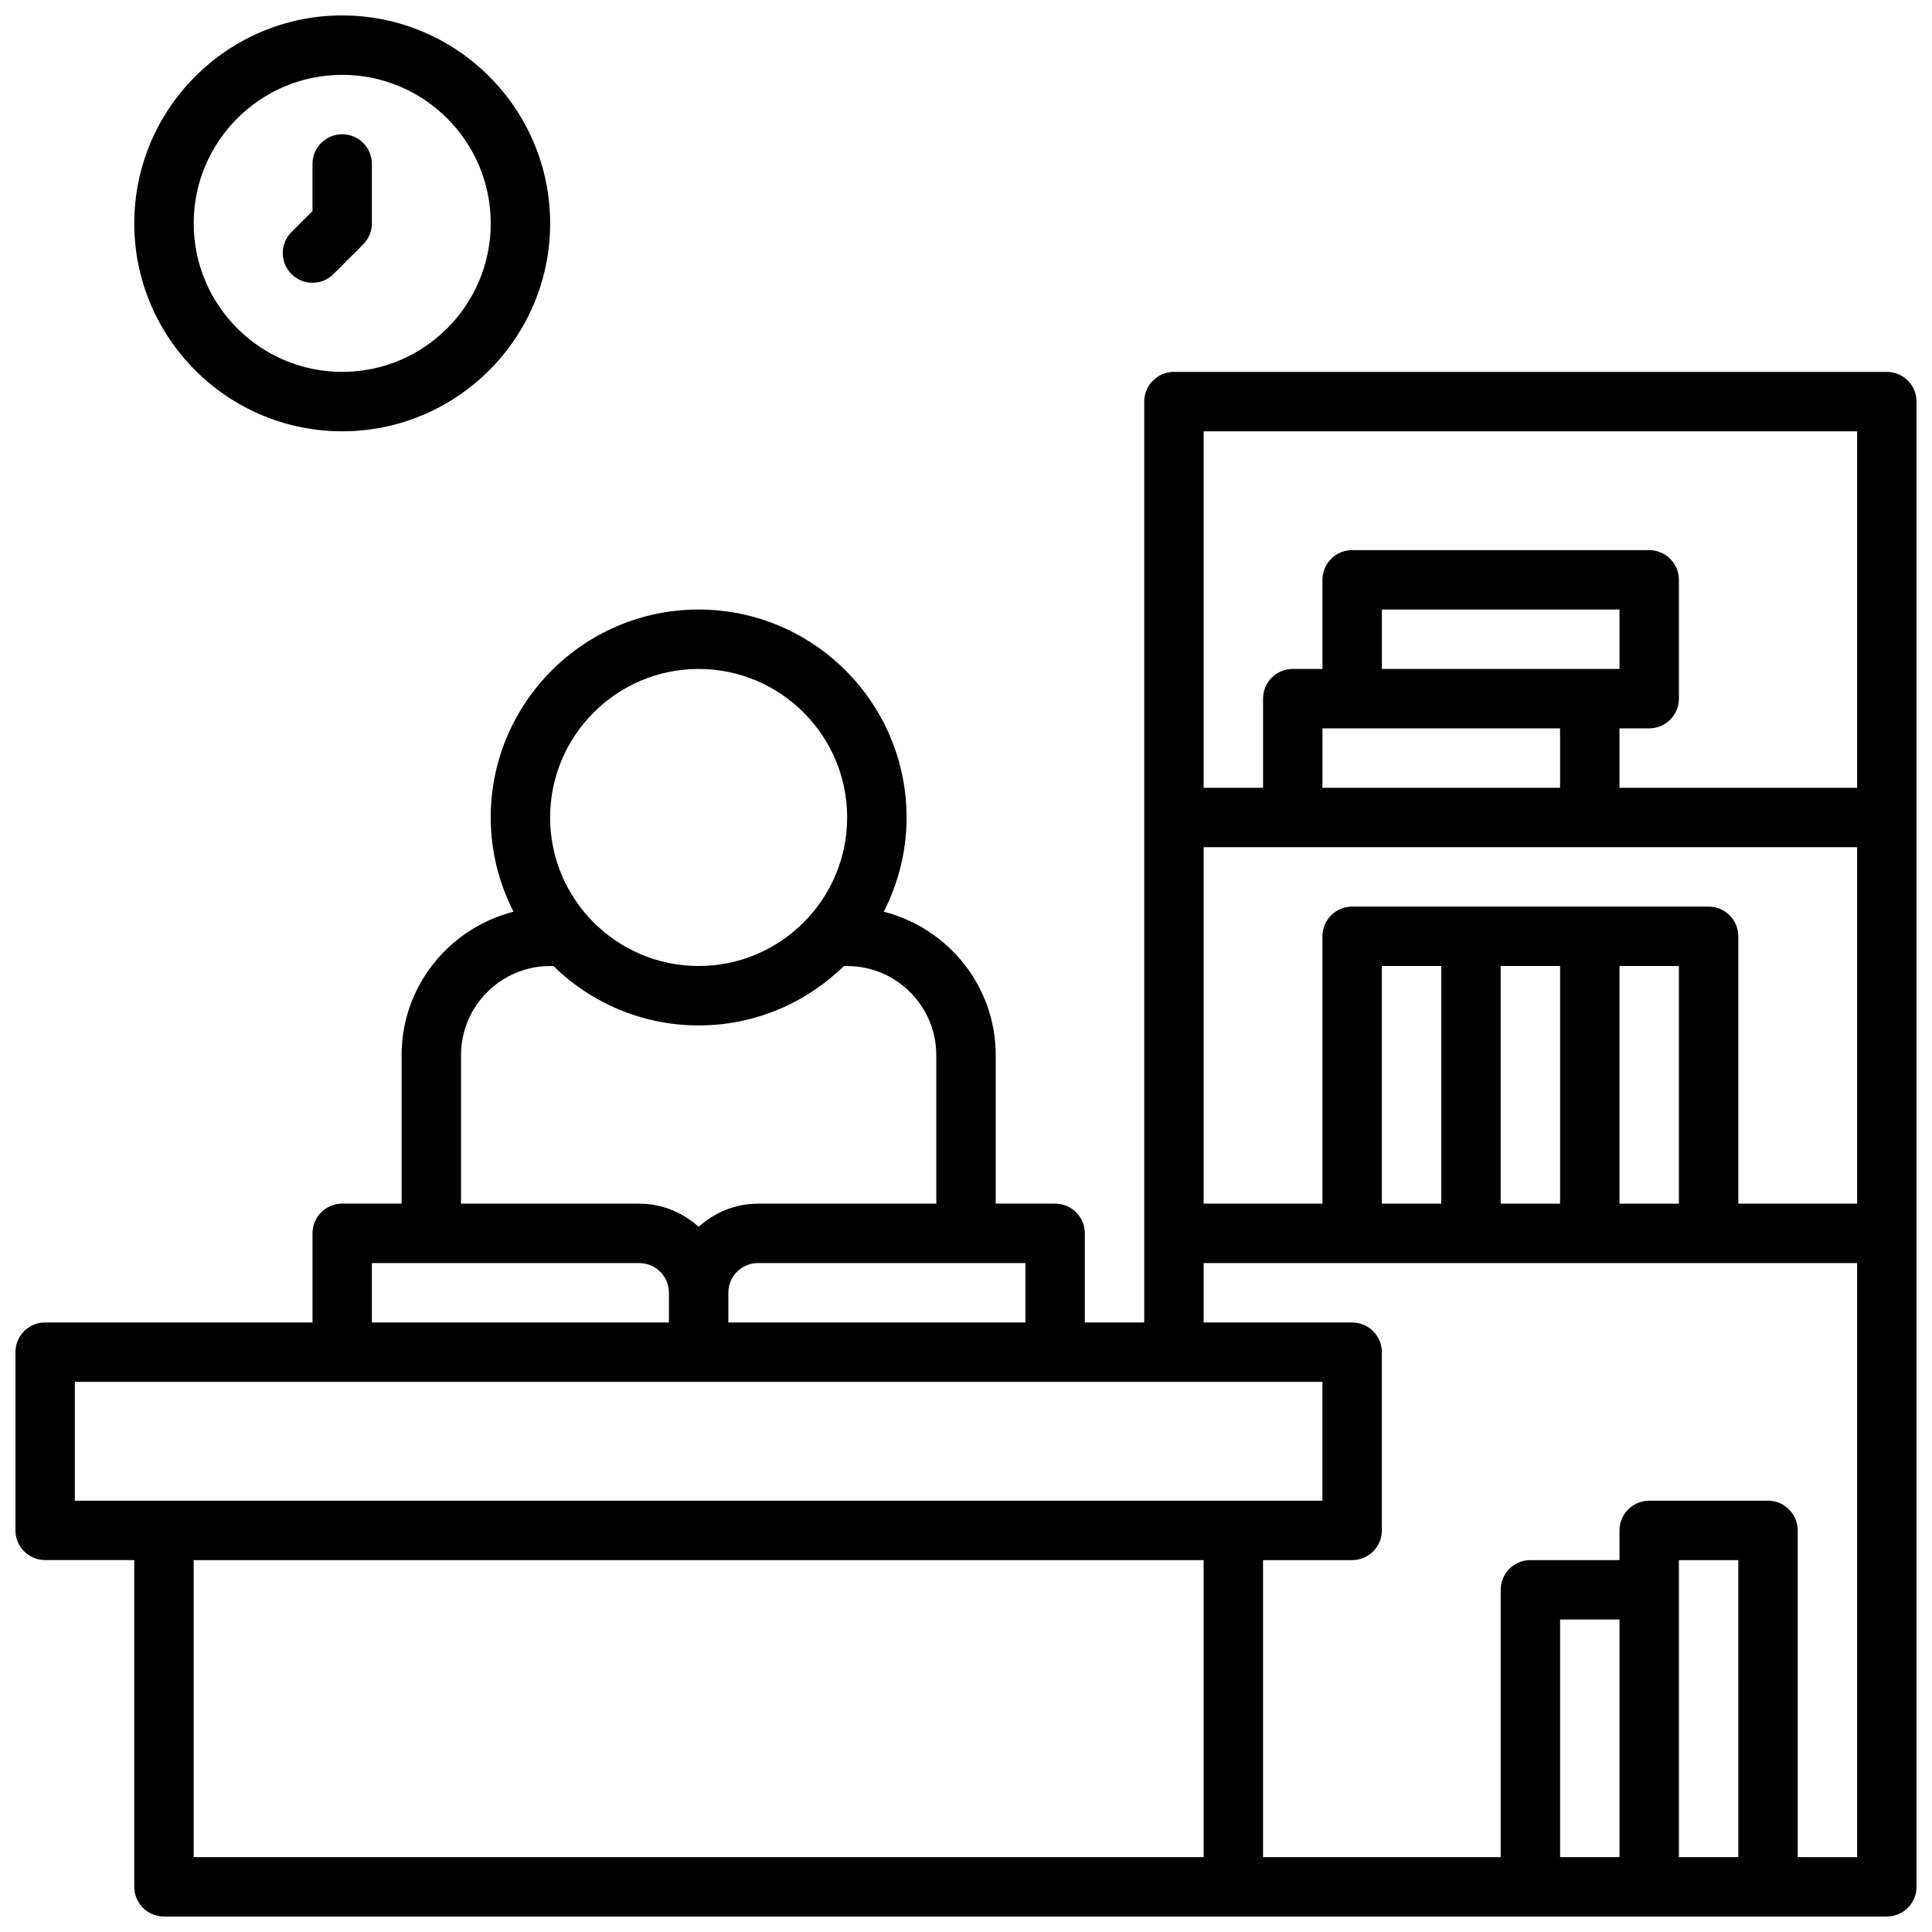 <?xml version="1.0" encoding="UTF-8"?>
<!-- Uploaded to: ICON Repo, www.svgrepo.com, Generator: ICON Repo Mixer Tools -->
<svg width="800px" height="800px" version="1.1" viewBox="144 144 512 512" xmlns="http://www.w3.org/2000/svg">
 <defs>
  <clipPath id="b">
   <path d="m148.09 242h503.81v409.9h-503.81z"/>
  </clipPath>
  <clipPath id="a">
   <path d="m179 148.09h111v110.91h-111z"/>
  </clipPath>
 </defs>
 <g clip-path="url(#b)">
  <path d="m644.03 242.56h-188.93c-4.352 0-7.871 3.527-7.871 7.871v244.03h-15.742v-23.617c0-4.344-3.519-7.871-7.871-7.871h-15.742v-39.359c0-18.332-12.668-33.652-29.66-38.008 3.828-7.508 6.039-15.977 6.039-24.969 0-30.387-24.727-55.105-55.105-55.105-30.379 0-55.105 24.719-55.105 55.105 0 8.988 2.211 17.461 6.047 24.969-17 4.356-29.66 19.676-29.66 38.008v39.359h-15.742c-4.352 0-7.871 3.527-7.871 7.871v23.617h-70.852c-4.352 0-7.871 3.527-7.871 7.871v47.23c0 4.344 3.519 7.871 7.871 7.871h23.617v86.594c0 4.344 3.519 7.871 7.871 7.871h456.58c4.352 0 7.871-3.527 7.871-7.871v-393.6c0-4.344-3.519-7.871-7.871-7.871zm-70.848 220.42v-62.977h15.742v62.977zm-31.488 0v-62.977h15.742v62.977zm-31.488 0v-62.977h15.742v62.977zm86.594-78.723h-94.465c-4.352 0-7.871 3.527-7.871 7.871v70.848h-31.488v-94.461h173.18v94.465h-31.488v-70.848c0-4.348-3.519-7.875-7.871-7.875zm-31.488-62.977h-55.105v-15.742h62.977v15.742zm-7.875 15.746v15.742h-62.977v-15.742zm78.723-78.723v94.465h-62.977v-15.742h7.871c4.352 0 7.871-3.527 7.871-7.871v-31.488c0-4.344-3.519-7.871-7.871-7.871l-78.719-0.004c-4.352 0-7.871 3.527-7.871 7.871v23.617h-7.871c-4.352 0-7.871 3.527-7.871 7.871v23.617h-15.742l-0.004-94.465zm-220.42 236.16h-78.719v-7.871c0-4.336 3.527-7.871 7.871-7.871h70.848zm-86.594-173.18c21.703 0 39.359 17.656 39.359 39.359s-17.656 39.359-39.359 39.359c-21.703 0-39.359-17.656-39.359-39.359s17.656-39.359 39.359-39.359zm-62.973 102.34c0-13.02 10.598-23.617 23.617-23.617h0.867c9.941 9.723 23.523 15.742 38.496 15.742s28.551-6.023 38.484-15.742l0.871 0.004c13.02 0 23.617 10.598 23.617 23.617v39.359h-47.23c-6.07 0-11.555 2.363-15.742 6.141-4.195-3.781-9.68-6.141-15.75-6.141h-47.23zm-23.617 55.105h70.848c4.344 0 7.871 3.535 7.871 7.871v7.871h-78.719zm-78.723 31.488h330.62v31.488h-330.62zm31.488 47.23h267.65v78.719l-267.65 0.004zm409.35 78.723h-15.742l-0.004-78.723h15.742zm-31.488 0h-15.742v-62.977h15.742zm47.23 0v-86.594c0-4.344-3.519-7.871-7.871-7.871h-31.488c-4.352 0-7.871 3.527-7.871 7.871v7.871h-23.617c-4.352 0-7.871 3.527-7.871 7.871v70.848h-62.977v-78.719h23.617c4.352 0 7.871-3.527 7.871-7.871v-47.23c0-4.344-3.519-7.871-7.871-7.871h-39.359v-15.742h173.18v157.44z"/>
 </g>
 <g clip-path="url(#a)">
  <path d="m234.69 258.3c30.379 0 55.105-24.719 55.105-55.105 0-30.387-24.727-55.105-55.105-55.105-30.379 0.004-55.105 24.723-55.105 55.109 0 30.383 24.727 55.102 55.105 55.102zm0-94.465c21.703 0 39.359 17.656 39.359 39.359 0 21.703-17.656 39.359-39.359 39.359s-39.359-17.656-39.359-39.359c-0.004-21.699 17.656-39.359 39.359-39.359z"/>
 </g>
 <path d="m226.81 218.94c2.016 0 4.031-0.77 5.566-2.305l7.871-7.871c1.473-1.473 2.309-3.481 2.309-5.566v-15.746c0-4.344-3.519-7.871-7.871-7.871s-7.871 3.527-7.871 7.871v12.484l-5.566 5.566c-3.078 3.078-3.078 8.055 0 11.133 1.535 1.535 3.547 2.305 5.562 2.305z"/>
</svg>
